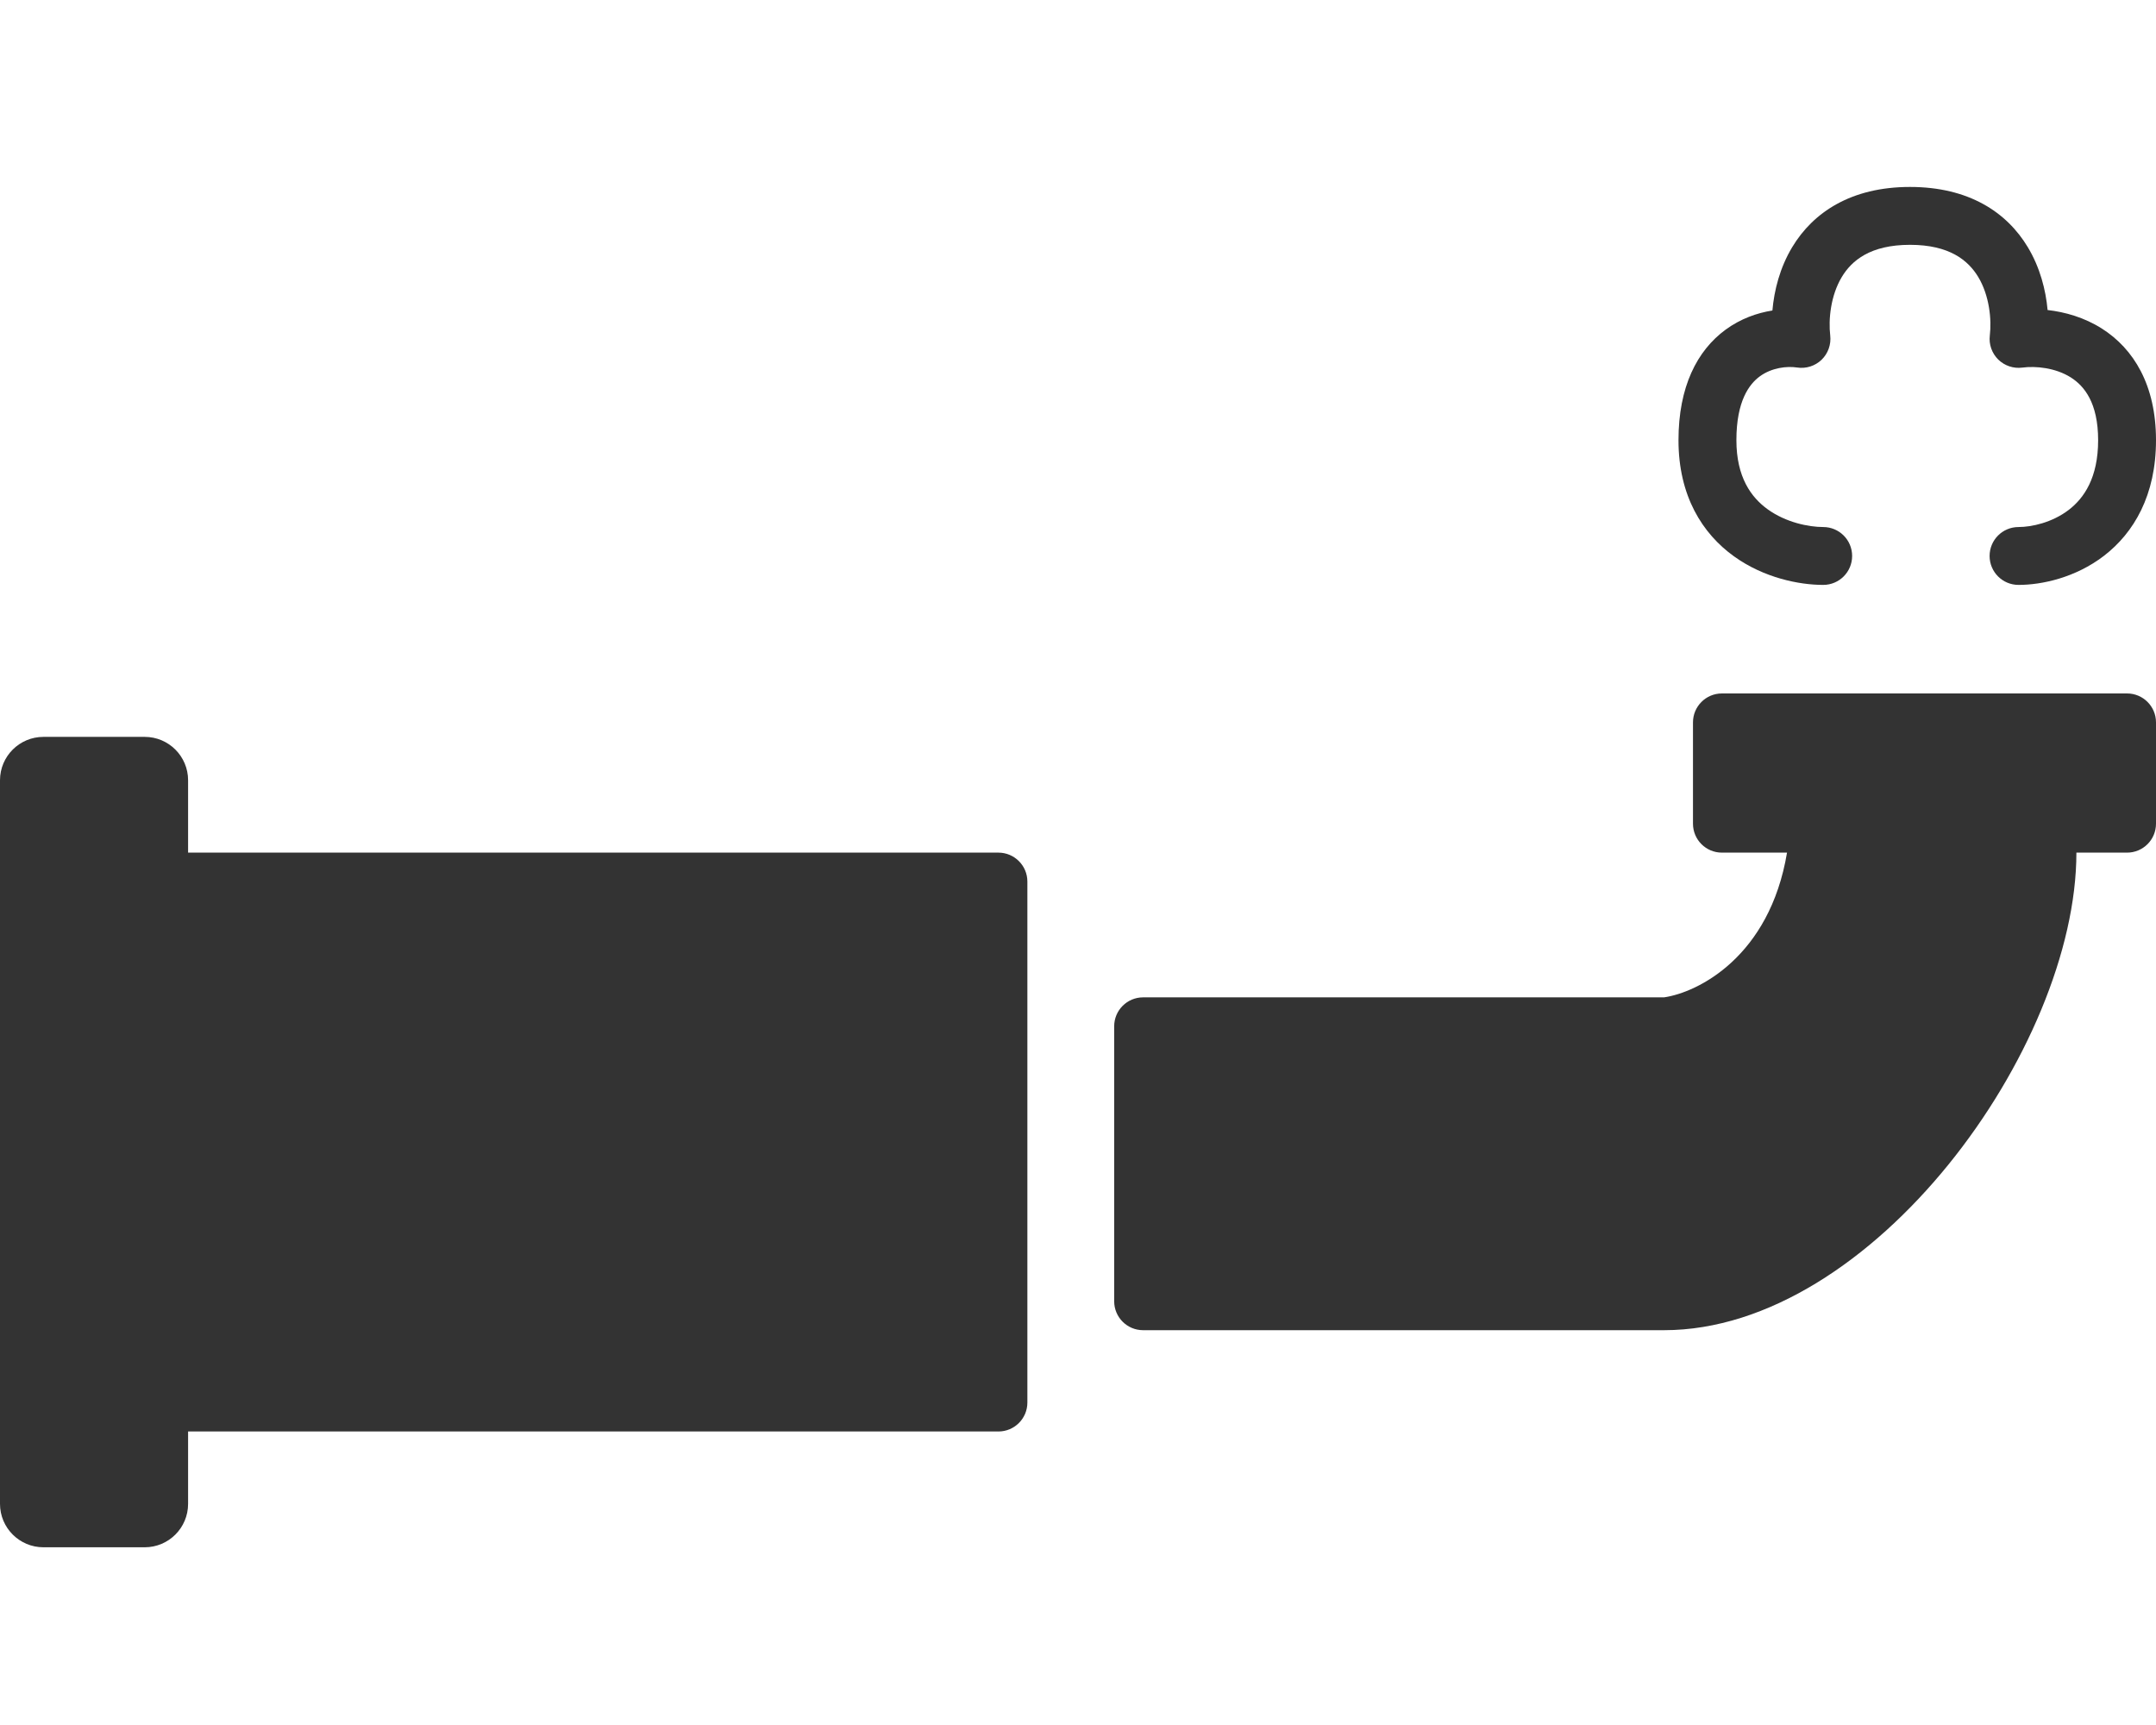 <svg width="50" height="40" viewBox="0 0 50 40" fill="none" xmlns="http://www.w3.org/2000/svg">
<g clip-path="url(#clip0_98_571)">
<path d="M3.356 17.087C3.912 17.087 4.362 17.538 4.362 18.093V19.771H23.154C23.525 19.771 23.826 20.072 23.826 20.442V32.523C23.826 32.894 23.525 33.194 23.154 33.194H4.362V34.872C4.362 35.428 3.912 35.879 3.356 35.879H1.007C0.451 35.879 5.40493e-09 35.428 0 34.872V18.093C0 17.538 0.451 17.087 1.007 17.087H3.356ZM49.329 16.08C49.7 16.08 50 16.381 50 16.751V19.1C50 19.471 49.7 19.771 49.329 19.771H48.154C48.154 24.302 43.423 30.845 38.591 30.845H26.51C26.139 30.845 25.839 30.545 25.839 30.174V23.798C25.839 23.428 26.139 23.127 26.51 23.127H38.591C39.373 23.015 41.04 22.188 41.443 19.771H39.933C39.562 19.771 39.262 19.471 39.262 19.1V16.751C39.262 16.381 39.562 16.08 39.933 16.08H49.329ZM44.295 4.335C45.659 4.335 46.541 4.923 47.026 5.73C47.312 6.204 47.444 6.725 47.486 7.189C47.891 7.235 48.336 7.36 48.745 7.619C49.484 8.089 50 8.931 50 10.208C50 11.482 49.489 12.353 48.794 12.888C48.13 13.398 47.348 13.563 46.812 13.563C46.441 13.563 46.141 13.263 46.141 12.892C46.141 12.521 46.441 12.221 46.812 12.221C47.115 12.221 47.592 12.118 47.977 11.823C48.33 11.552 48.658 11.08 48.658 10.208C48.658 9.337 48.334 8.949 48.026 8.753C47.669 8.527 47.211 8.483 46.901 8.524C46.696 8.551 46.489 8.482 46.341 8.337C46.194 8.191 46.121 7.986 46.146 7.78C46.19 7.407 46.137 6.854 45.877 6.422C45.646 6.04 45.213 5.677 44.295 5.677C43.377 5.677 42.944 6.04 42.714 6.422C42.454 6.854 42.401 7.407 42.445 7.78C42.469 7.988 42.395 8.196 42.245 8.342C42.094 8.487 41.884 8.554 41.676 8.522C41.444 8.486 41.09 8.524 40.812 8.727C40.567 8.907 40.269 9.297 40.269 10.208C40.269 11.063 40.61 11.533 40.996 11.811C41.417 12.114 41.942 12.221 42.282 12.221C42.653 12.221 42.953 12.521 42.953 12.892C42.953 13.263 42.653 13.563 42.282 13.563C41.727 13.563 40.91 13.402 40.212 12.9C39.48 12.373 38.926 11.5 38.926 10.208C38.926 8.97 39.355 8.131 40.019 7.644C40.368 7.389 40.749 7.256 41.104 7.2C41.145 6.733 41.276 6.208 41.564 5.73C42.05 4.923 42.931 4.335 44.295 4.335Z" fill="#333333"/>
</g>
<defs>
<clipPath id="clip0_98_571">
<rect width="50" height="40" fill="white"/>
</clipPath>
</defs>
</svg>
